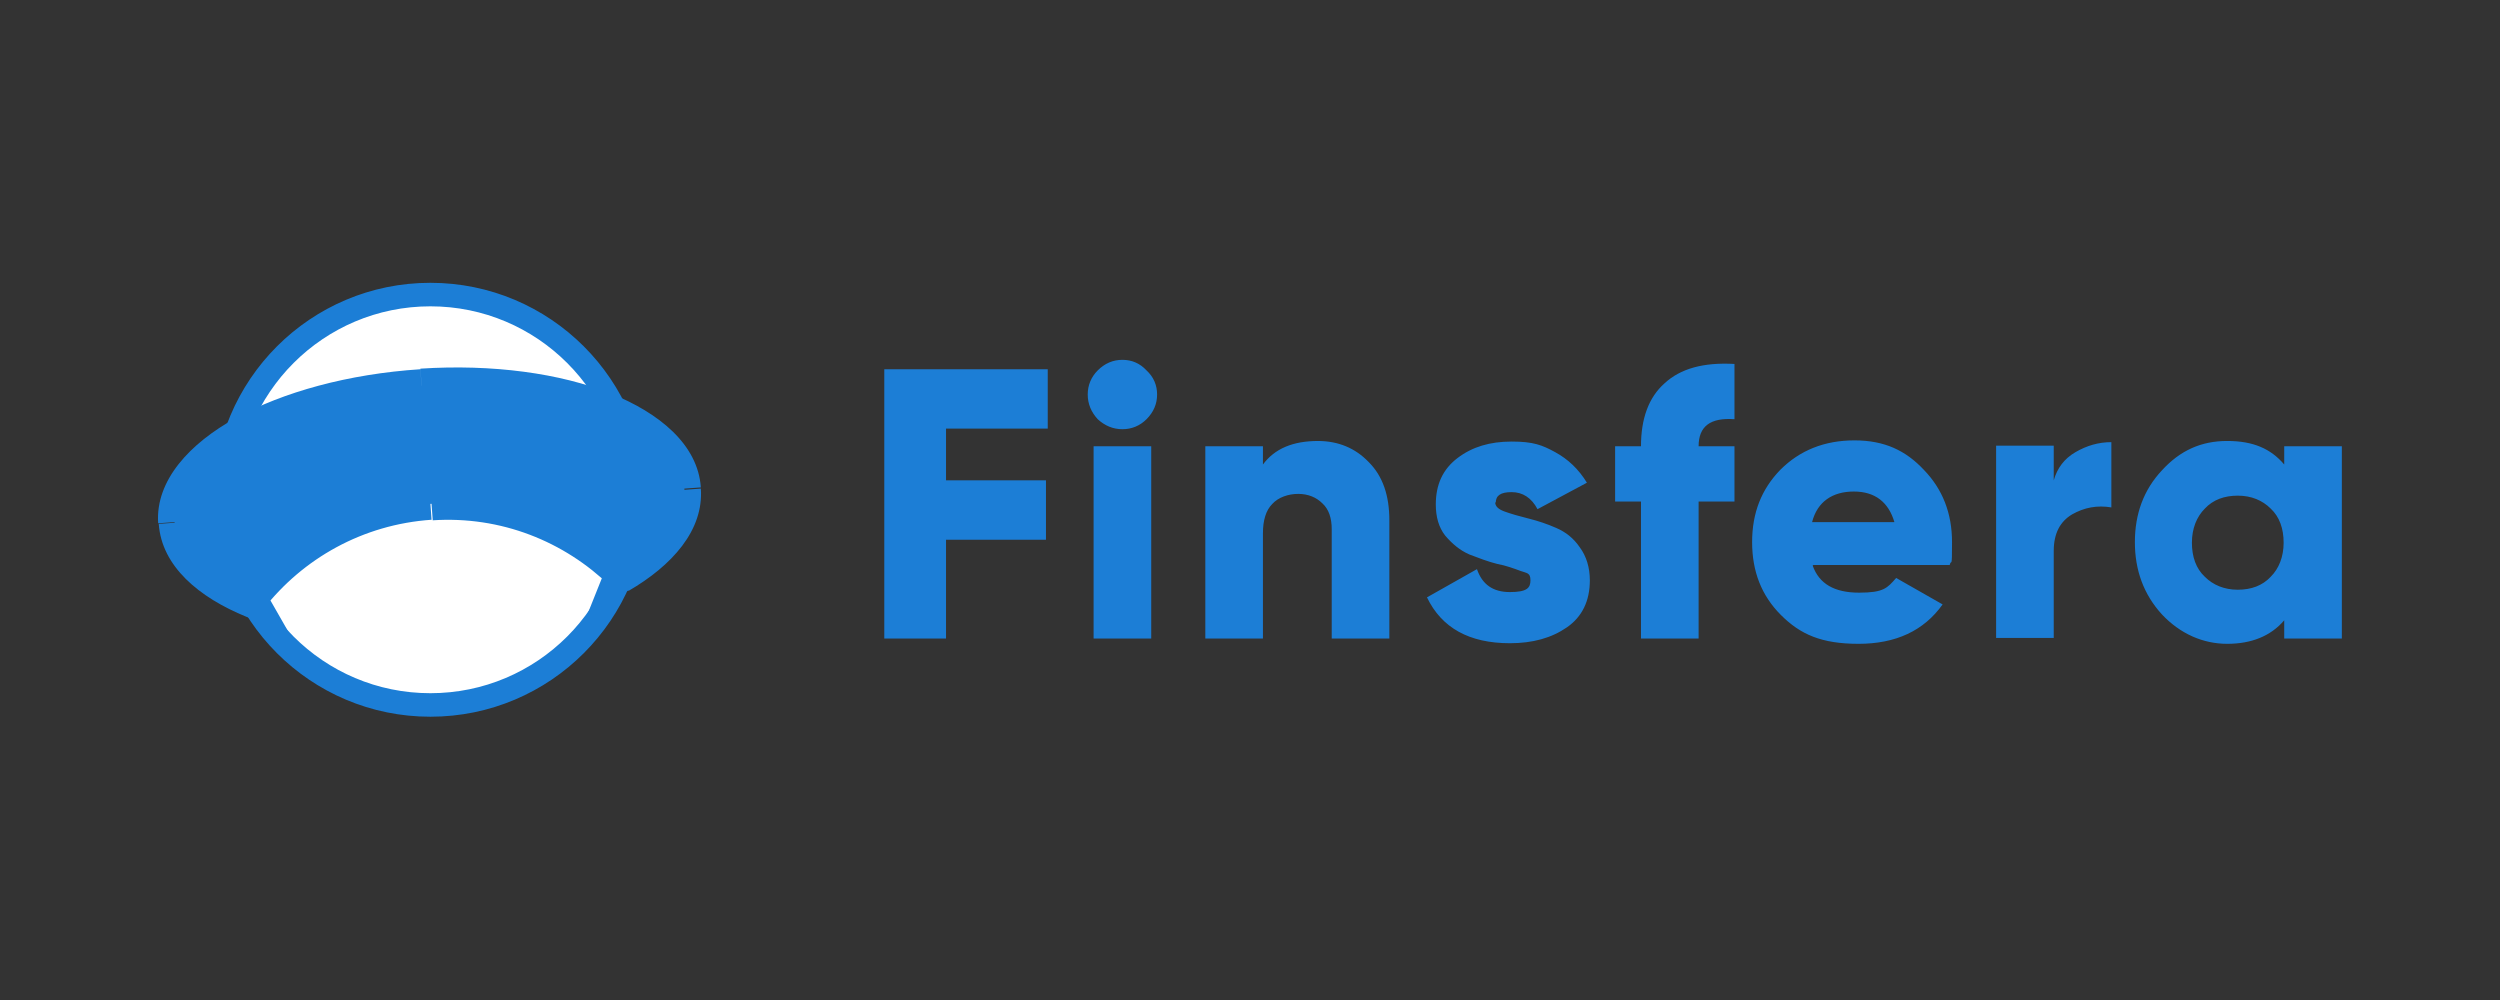 <?xml version="1.0" encoding="UTF-8"?>
<svg xmlns="http://www.w3.org/2000/svg" id="_Слой_1" data-name="Слой_1" version="1.1" viewBox="0 0 425.2 170.1">
  <rect x="0" y="0" width="425.2" height="170.1" fill="#333333" stroke="none"/>
  <!-- Generator: Adobe Illustrator 29.0.1, SVG Export Plug-In . SVG Version: 2.1.0 Build 192)  -->
  <defs>
    <style>
      .st0 {
        fill: #fff;
        stroke: #1c7ed6;
        stroke-miterlimit: 4;
        stroke-width: 4px;
      }

      .st1 {
        fill: #1c7ed6;
      }
    </style>
  </defs>
  <path class="st1" d="M178.2,72.9h-17.3v8.8h17v10.1h-17v16.8h-10.5v-45.8h27.8v10.1ZM195,71.3c-1.1,1.1-2.5,1.7-4.1,1.7s-3-.6-4.2-1.7c-1.1-1.2-1.7-2.6-1.7-4.2s.6-3,1.7-4.1c1.2-1.2,2.6-1.8,4.2-1.8s3,.6,4.1,1.8c1.2,1.1,1.8,2.5,1.8,4.1s-.6,3-1.8,4.2ZM186,108.6v-32.7h9.8v32.7h-9.8ZM224.1,75c3.5,0,6.4,1.2,8.7,3.6,2.4,2.4,3.5,5.7,3.5,9.9v20.1h-9.8v-18.6c0-1.9-.5-3.4-1.6-4.4-1-1-2.4-1.6-4.1-1.6s-3.4.6-4.4,1.7c-1.1,1.1-1.6,2.8-1.6,5v17.9h-9.8v-32.7h9.8v3.1c2-2.7,5.1-4,9.4-4ZM254.3,85.4c0,.7.5,1.2,1.6,1.6,1.1.4,2.5.8,4.1,1.2,1.6.4,3.1.9,4.7,1.6,1.6.7,2.9,1.7,4,3.3,1.1,1.5,1.7,3.4,1.7,5.6,0,3.5-1.3,6.2-3.9,8-2.6,1.8-5.8,2.7-9.7,2.7-6.9,0-11.6-2.6-14.1-7.8l8.5-4.8c.9,2.6,2.7,3.9,5.6,3.9s3.5-.7,3.5-2-.6-1.2-1.7-1.6c-1.1-.4-2.4-.9-4-1.2-1.6-.4-3.1-1-4.7-1.6-1.6-.7-2.9-1.8-4.1-3.2-1.1-1.4-1.6-3.2-1.6-5.3,0-3.4,1.2-6,3.7-7.9,2.5-1.9,5.5-2.8,9.2-2.8s5.2.6,7.4,1.8c2.2,1.2,4,2.9,5.4,5.2l-8.4,4.5c-1-1.9-2.5-2.9-4.4-2.9s-2.7.6-2.7,1.8ZM295,71.3c-4.1-.3-6.1,1.2-6.1,4.6h6.1v9.4h-6.1v23.3h-9.8v-23.3h-4.4v-9.4h4.4c0-4.7,1.3-8.3,4-10.7,2.7-2.5,6.6-3.6,11.9-3.3v9.4ZM308.3,96.2c1.1,3.1,3.7,4.6,7.9,4.6s4.8-.8,6.3-2.5l7.9,4.5c-3.2,4.5-8,6.7-14.3,6.7s-9.9-1.6-13.2-4.9c-3.3-3.3-4.9-7.4-4.9-12.4s1.6-9,4.8-12.3c3.3-3.3,7.5-5,12.6-5s8.7,1.7,11.8,5c3.2,3.3,4.8,7.4,4.8,12.3s-.1,2.7-.4,3.9h-23.2ZM308.1,88.8h14.1c-1-3.4-3.3-5.2-6.9-5.2s-6.2,1.7-7.1,5.2ZM349.3,81.7c.6-2.1,1.8-3.7,3.7-4.8,1.9-1.1,3.9-1.7,6.1-1.7v11.1c-2.4-.4-4.6,0-6.7,1.2-2,1.2-3.1,3.2-3.1,6.2v14.8h-9.8v-32.7h9.8v5.8ZM388.5,75.9h9.8v32.7h-9.8v-3.1c-2.3,2.7-5.6,4-9.7,4s-8-1.7-11.1-5c-3.1-3.4-4.6-7.5-4.6-12.3s1.5-8.9,4.6-12.2c3.1-3.4,6.7-5,11.1-5s7.4,1.3,9.7,4v-3.1ZM375,98.1c1.4,1.4,3.3,2.2,5.6,2.2s4.2-.7,5.6-2.2c1.4-1.4,2.2-3.4,2.2-5.8s-.7-4.4-2.2-5.8c-1.4-1.4-3.3-2.2-5.6-2.2s-4.2.7-5.6,2.2c-1.4,1.4-2.2,3.4-2.2,5.8s.7,4.4,2.2,5.8Z"></path>
  <circle class="st0" cx="73.2" cy="85" r="34.9"></circle>
  <path class="st1" d="M105.5,98c7.1-4.1,11.3-9.4,10.9-14.8-.7-11.3-20.8-19.2-44.7-17.6-23.9,1.6-42.8,12-42,23.3.4,5.5,5.3,10.2,13.1,13.4,0-.1-.1-.3-.2-.4,7.2-9.2,18.1-15.4,30.6-16.2,12.5-.8,24,3.9,32.4,12,0,.1,0,.2-.1.4Z"></path>
  <path class="st1" d="M116.4,83.2l-2.8.2h0l2.8-.2ZM105.5,98l-2.6-1-3,7.5,7-4.1-1.4-2.4ZM71.7,65.6l-.2-2.8.2,2.8ZM29.7,88.9l2.8-.2-2.8.2ZM42.9,102.3l-1,2.6,7.4,3-4-7-2.4,1.4ZM42.6,101.9l-2.2-1.7-1.1,1.4.9,1.6,2.4-1.3ZM73.3,85.7l.2,2.8-.2-2.8ZM105.7,97.7l2.6,1,.7-1.7-1.3-1.3-1.9,2ZM113.7,83.4c.2,3.8-2.7,8.3-9.6,12.3l2.8,4.8c7.4-4.3,12.8-10.3,12.3-17.4l-5.5.4ZM71.9,68.3c11.7-.8,22.2.8,29.9,3.8,7.9,3.1,11.6,7.3,11.9,11.2l5.5-.4c-.5-7.3-7.1-12.7-15.4-16-8.5-3.4-20-5-32.3-4.2l.4,5.5ZM32.5,88.7c-.3-4,2.9-8.6,10.3-12.7,7.2-4,17.4-6.9,29.1-7.7l-.4-5.5c-12.3.8-23.4,3.9-31.4,8.3-7.8,4.3-13.7,10.6-13.2,17.9l5.5-.4ZM43.9,99.7c-7.5-3.1-11.2-7.2-11.4-11l-5.5.4c.5,7.2,6.8,12.5,14.9,15.8l2.1-5.1ZM45.3,100.9c0-.1-.1-.2-.2-.4l-4.8,2.7c0,.1.2.3.2.4l4.8-2.7ZM44.8,103.6c6.7-8.6,16.9-14.4,28.6-15.2l-.4-5.5c-13.3.9-25,7.5-32.6,17.3l4.4,3.4ZM73.5,88.5c11.7-.8,22.5,3.6,30.3,11.2l3.9-4c-8.9-8.6-21.2-13.6-34.5-12.7l.4,5.5ZM103.1,96.7c0,.1,0,.2-.1.3l5.1,2.1c0-.1.1-.3.2-.4l-5.2-2Z"></path>
</svg>
